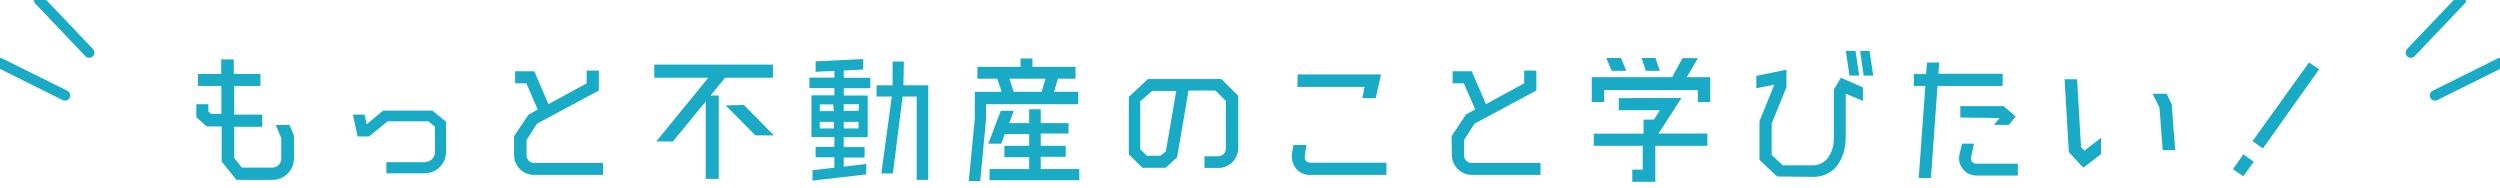 <svg xmlns="http://www.w3.org/2000/svg" width="240" height="18" viewBox="0 0 240 18"><defs><style>.cls-1{fill:#19aac5;}.cls-2{fill:none;stroke:#19aac5;stroke-linecap:round;stroke-linejoin:round;}</style></defs><g id="デザイン"><path class="cls-1" d="M27,13.25,26.47,12h1.32l.43,1V15.2a2.07,2.07,0,0,1-2.07,2.07H22.71l-1.43-1.76V12.14H19.85l-1-.89V10H20v.69l.25.24h1V8.25H19V7.1h2.24V5.7h1.2V7.1H25V8.25H22.48V11h2.69v1.17H22.48v3l.75.92h2.92A.87.87,0,0,0,27,15.2Z"/><path class="cls-1" d="M36.77,10.62h4.74l1.31,1.07v2.89a2.06,2.06,0,0,1-2.06,2.06H37.09V15.57h3.67a1,1,0,0,0,1-1v-2.4l-.63-.52H37.21l-1.79,1.45H34.33L33.88,11H35l.2.93Z"/><path class="cls-1" d="M49.35,13.08,50.74,11l.88-.48L50.53,8H49.45V6.84h1.84L52.65,10l3.67-2V6.78h1.17V8.69l-5.94,3.18-1,1.57V14.9a.74.74,0,0,0,.75.75h6.59v1.14H51.27a1.92,1.92,0,0,1-1.92-1.92Z"/><path class="cls-1" d="M69.61,7.46l-1.4,1.71H69v8H67.75V9.74L64.6,13.58H63l5-6.12H62.81V6.2H74.2V7.46Zm1.81,2.62L74.29,13H72.52l-2.85-2.88Z"/><path class="cls-1" d="M81,6.77v.7h2.55v1H81v.7H83.3v4H81v.95h2v1H81V16l2.16-.26v1L78,17.34v-1l2.1-.24v-1h-1.8v-1h1.8v-.95h-2.2v-4h2.2v-.7h-2.4v-1h2.4V6.81l-1.8.08v-1l4.56-.22v1Zm-1,3.25H78.7v.65h1.35ZM78.7,12.33h1.35V11.7H78.7ZM82.46,10H81v.65h1.42ZM81,12.33h1.42V11.7H81Zm5.73-4.14h2.38v9.08H88v-8H86.65l-.93,7.38H84.61l1-7.38H84.15V8.19h1.54V5.91h1.08Z"/><path class="cls-1" d="M103.51,8.81V10H94.66v1.44l-.56,5.95H93l.58-6V8.81h2.58l-.43-1.26h-1.9V6.42h4.14V5.61h1.14v.81h4.14V7.55h-1.68l-.38,1.26Zm-3.6,7.42h3.7V17.3H95V16.23H98.8V15.09H96.42V14H98.8V12.87H96.46l-.33.92H94.88l1.19-3.15h1.26l-.45,1.18H98.8V10.49h1.11v1.33h2.67v1H99.91V14h2.4v1.05h-2.4Zm-3-8.68.4,1.26H100l.37-1.26Z"/><path class="cls-1" d="M117.68,14.24V9.69l-1-1H114.1L113,15.11l-1.12,1h-2.2l-1.31-1.3V9.3l1.82-1.71h7.06l1.62,1.61v5a1.91,1.91,0,0,1-1.92,1.92h-1.32V15h1.32A.74.74,0,0,0,117.68,14.24Zm-5.76.3,1-5.81h-2.32l-1.14,1v4.59l.64.63h1.3Z"/><path class="cls-1" d="M133.1,16.79h-7.31a1.71,1.71,0,0,1-1.34-.57,1.92,1.92,0,0,1-.42-1.46l.14-.84h1.24L125.26,15a.5.5,0,0,0,.12.44.52.52,0,0,0,.41.18h7.31Zm-8.52-9.65h8l-.51,2.28h-1.28L131,8.34h-6.45Z"/><path class="cls-1" d="M139.35,13.08l1.39-2.1.88-.48L140.53,8h-1.08V6.84h1.84L142.65,10l3.67-2V6.78h1.17V8.69l-5.94,3.18-1,1.57V14.9a.74.74,0,0,0,.75.75h6.59v1.14h-6.59a1.92,1.92,0,0,1-1.92-1.92Z"/><path class="cls-1" d="M161.93,7.41h2.25V9.8H163V8.64h-9V9.8h-1.19V7.41h7.71l1-1.83H163Zm-.51,2-2.2,3.41h4.69V14h-5v3.45H156.7V16.28h1V14H153V12.83h4.78V11.48h1l.57-.9H155.4V9.42Zm-5.3-2.61h-1.4l-.51-1.23h1.41Zm3.23,0H158l-.41-1.23h1.33Z"/><path class="cls-1" d="M170.6,16.94l-1.69-1.59V11.64l1.42-3.51h0l-1.72.34V7.28l2.89-.59V8.37l-1.42,3.5v3l1.07,1h3c1.12-.06,1.9-1.12,1.9-2.64V8.61l.68-1.15,2.11.94V9.68L177.19,9v4.17a5.45,5.45,0,0,1-.21,1.48,4.5,4.5,0,0,1-.63,1.28,2.89,2.89,0,0,1-2.25,1.05Zm7.88-9.68h-.93l-.35-2.37h.93Zm1.35,0h-.92l-.34-2.37h.91Z"/><path class="cls-1" d="M192.25,8.25H186l-.63,8.84H184.2l.63-8.84h-1.1V7.11h1.17L185,6h1.16l-.08,1.08h6.18Zm-2.54,7.46h4v1.14h-4a1.62,1.62,0,0,1-1.27-.62,1.6,1.6,0,0,1-.33-1.38l.24-1.06h1.15l-.28,1.32a.49.49,0,0,0,.1.42A.5.5,0,0,0,189.71,15.71Zm-1.52-4.43V10.19h4.16l1.16,1-.66.8h-1.43l.54-.66v0Z"/><path class="cls-1" d="M200.1,14.46l1.6-1.23v1.56L200,16.1l-1.39-1.49-.41-7h1.2l.38,6.51ZM208.48,10l.34,4.41h-1.2l-.31-4.08L206.65,9H208Z"/><path class="cls-1" d="M214.36,16.25l1-1.44,1,.72-1,1.39Zm8.28-9.6-5.4,7.6-1-.7L221.66,6Z"/><line class="cls-2" x1="3.75" x2="8.56" y2="5.05"/><line class="cls-2" y1="6.06" x2="6.24" y2="9.16"/><line class="cls-2" x1="236.25" x2="231.44" y2="5.05"/><line class="cls-2" x1="240" y1="6.06" x2="233.76" y2="9.16"/></g></svg>